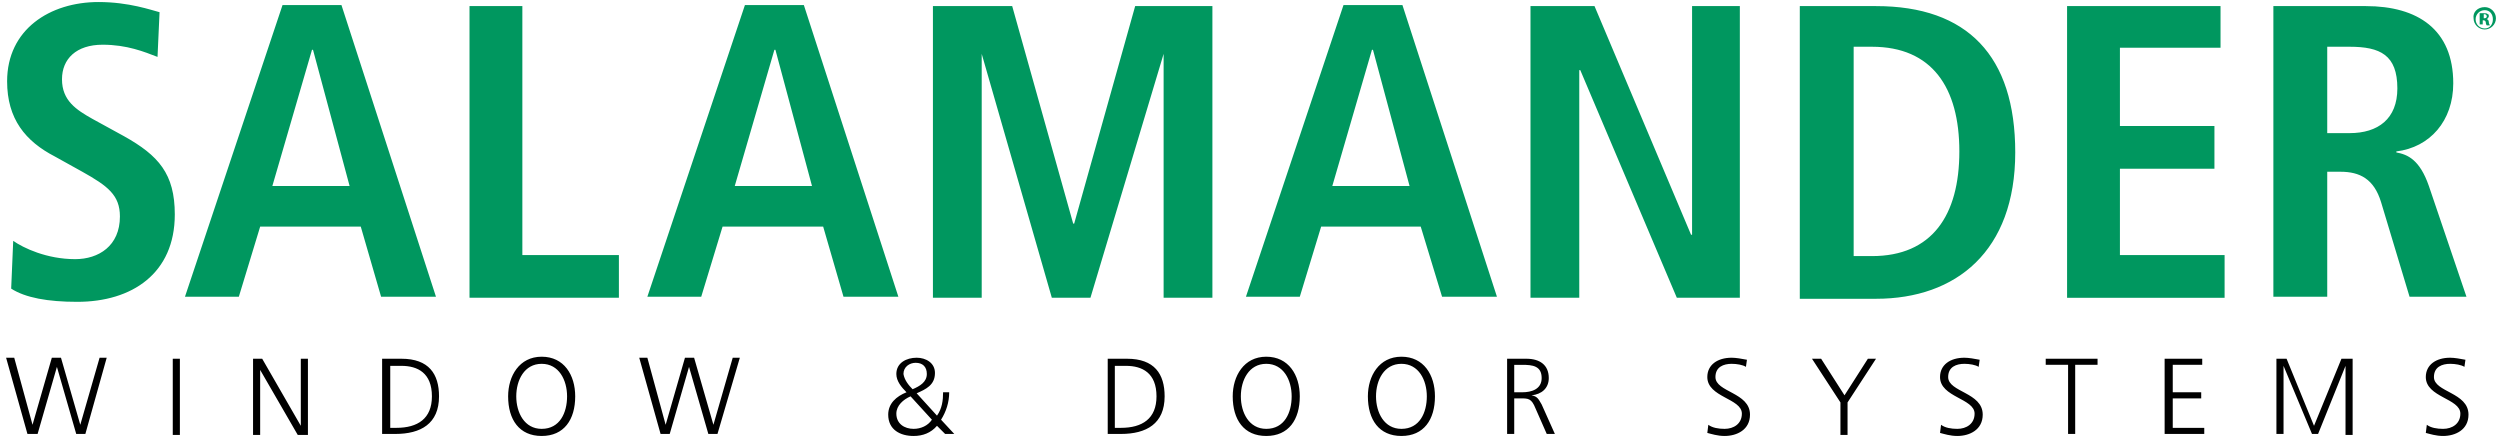 <svg xmlns="http://www.w3.org/2000/svg" width="246" height="43" viewBox="0 0 246 43" xml:space="preserve"><path fill="#00975F" d="M1.3 23.7c1 .7 3.3 1.8 6.1 1.8 2.3 0 4.4-1.3 4.4-4.2 0-2.1-1.2-3-3.7-4.4l-2.7-1.5C2.5 13.9.7 11.7.7 8 .7 2.9 4.9.2 9.7.2c3 0 5.2.8 6 1l-.2 4.4c-1.3-.5-3-1.2-5.4-1.2-2.6 0-4 1.4-4 3.4 0 2.1 1.4 3 3 3.9l3.1 1.7c3.4 1.9 5 3.7 5 7.7 0 5.8-4.2 8.6-9.6 8.6-2.9 0-5.1-.4-6.5-1.3zm34.2-1.4h-9.9l-2.1 6.9h-5.3L27.8.5h5.8l9.3 28.7h-5.4zm-1.1-4L30.8 4.9h-.1l-3.9 13.4zM46.2.6h5.2v24.5h9.5v4.2H46.2zM81 22.3h-9.9L69 29.2h-5.3L73.3.5h5.8l9.3 28.7H83zm-1.1-4L76.3 4.9h-.1l-3.9 13.4zm34.6-13-7.2 24h-3.8l-6.9-24v24h-4.8V.6h7.8l6 21.4h.1l6-21.4h7.6v28.7h-4.8zm25.3 17H130l-2.1 6.9h-5.3L132.2.5h5.8l9.3 28.7h-5.4zm-1.1-4-3.6-13.4h-.1l-3.9 13.4zM150.6.6h6.3l9.5 22.5h.1V.6h4.7v28.7H165l-9.5-22.4h-.1v22.4h-4.8zm26.5 0h7.5c9 0 13.7 4.9 13.7 14.4 0 9.7-5.8 14.4-13.7 14.4h-7.5zm5.3 24.6h1.8c5.9 0 8.6-4 8.6-10.3s-2.7-10.3-8.6-10.3h-1.8zm21-24.6h15.1v4.1h-9.9v7.7h9.3v4.2h-9.3v8.5h10.3v4.2h-15.5zm20.4 0h9c5.1 0 8.6 2.3 8.6 7.6 0 3.7-2.3 6.3-5.6 6.7v.1c1.1.2 2.3.7 3.2 3.3l3.7 10.9h-5.6l-2.8-9.3c-.7-2.3-2.1-3-4-3H229v12.3h-5.3V.6zm7.4 12.5c2.8 0 4.7-1.4 4.7-4.4 0-3.3-1.7-4.1-4.7-4.1H229v8.5zM244.5.7c.6 0 1.1.5 1.1 1.1s-.5 1.1-1.1 1.1-1.1-.5-1.1-1.1c-.1-.6.4-1.1 1.1-1.1m0 .3c-.5 0-.9.4-.9.9s.4.9.9.9.8-.4.8-.9-.3-.9-.8-.9m-.2 1.4h-.3V1.3h.4c.2 0 .3 0 .4.1.1 0 .1.1.1.2s-.1.2-.2.3c.1 0 .2.1.2.3s.1.2.1.3h-.3s-.1-.1-.1-.3c0-.1-.1-.2-.2-.2h-.1zm0-.6h.1c.1 0 .3 0 .3-.2 0-.1-.1-.2-.2-.2h-.1v.4z"/><path d="M8.4 42.7h-.9l-1.9-6.6-1.9 6.6h-1L.6 35.2h.8l1.8 6.6 1.9-6.6H6l1.9 6.6 1.9-6.6h.7zm8.6-7.4h.7v7.5H17zm7.9 0h.9l3.8 6.6v-6.6h.7v7.5h-1l-3.7-6.4v6.4h-.7zm12.7 0h1.9c2.7 0 3.7 1.5 3.7 3.7 0 2.7-1.8 3.7-4.3 3.7h-1.3zm.8 6.8h.6c2.1 0 3.5-.9 3.5-3.1 0-2.3-1.4-3-3-3h-1.1zm14.9-7c2.2 0 3.3 1.8 3.3 3.9 0 2.3-1.1 3.9-3.3 3.9S50 41.3 50 39c0-2 1.1-3.9 3.3-3.9M50.8 39c0 1.6.8 3.2 2.5 3.2 1.8 0 2.5-1.6 2.5-3.2s-.8-3.2-2.5-3.2-2.5 1.6-2.5 3.2m19.8 3.7h-.9l-1.9-6.6-1.9 6.6H65l-2.1-7.5h.8l1.8 6.6 1.9-6.6h.9l1.9 6.6 1.9-6.6h.7zm21.6-1.8c.5-.7.6-1.5.6-2.3h.6c0 1-.3 1.9-.8 2.7l1.3 1.4H93l-.8-.8c-.6.7-1.4 1-2.3 1-1.3 0-2.5-.6-2.5-2.1 0-1.1.8-1.8 1.8-2.2-.5-.5-1-1.1-1-1.8 0-1.1 1-1.6 2-1.6.9 0 1.8.5 1.8 1.5 0 1.2-.9 1.6-1.8 2zM89.6 39c-.7.3-1.4.9-1.4 1.7 0 1 .8 1.5 1.7 1.5.7 0 1.4-.3 1.8-.9zm.2-.7c.7-.3 1.4-.7 1.4-1.5 0-.7-.4-1.1-1.1-1.1-.6 0-1.2.4-1.2 1.1.1.6.5 1.1.9 1.5m19.2-3h1.9c2.7 0 3.7 1.5 3.7 3.7 0 2.7-1.8 3.7-4.3 3.7H109zm.7 6.8h.6c2.1 0 3.5-.9 3.5-3.1 0-2.3-1.4-3-3-3h-1.1zm14.9-7c2.2 0 3.3 1.8 3.3 3.9 0 2.3-1.1 3.9-3.3 3.9s-3.3-1.6-3.3-3.9c0-2 1.1-3.9 3.3-3.9m-2.5 3.9c0 1.6.8 3.2 2.5 3.2 1.8 0 2.5-1.6 2.5-3.2s-.8-3.2-2.5-3.2-2.5 1.6-2.5 3.2m15.8-3.9c2.2 0 3.3 1.8 3.3 3.9 0 2.3-1.1 3.9-3.3 3.9s-3.3-1.6-3.3-3.9c0-2 1.1-3.9 3.3-3.9m-2.5 3.9c0 1.6.8 3.2 2.5 3.2 1.8 0 2.5-1.6 2.5-3.2s-.8-3.2-2.5-3.2-2.5 1.6-2.5 3.2m12.9-3.7h1.9c1.3 0 2.2.6 2.2 1.9 0 1-.7 1.6-1.7 1.7.6.1.7.4 1 .9l1.3 2.9h-.8l-1.1-2.5c-.4-1-.7-1-1.5-1h-.6v3.5h-.7zm.7 3.3h.8c.9 0 1.9-.3 1.9-1.4 0-1.2-.9-1.3-1.9-1.3h-.8zm19.1 3.2c.4.3 1 .4 1.6.4.9 0 1.7-.5 1.7-1.5 0-1.5-3.4-1.6-3.4-3.6 0-1.2 1-1.9 2.4-1.9.4 0 1 .1 1.5.2l-.1.7c-.3-.2-.9-.3-1.4-.3-.8 0-1.6.3-1.6 1.3 0 1.5 3.4 1.5 3.4 3.7 0 1.5-1.3 2.1-2.5 2.1-.7 0-1.3-.2-1.7-.3zm13-2.2-2.8-4.3h.9l2.3 3.6 2.3-3.6h.8l-2.8 4.3v3.2h-.7zm9.9 2.2c.4.3 1 .4 1.6.4.9 0 1.7-.5 1.7-1.5 0-1.5-3.4-1.6-3.4-3.6 0-1.2 1-1.9 2.4-1.9.4 0 1 .1 1.5.2l-.1.7c-.3-.2-.9-.3-1.4-.3-.8 0-1.6.3-1.6 1.3 0 1.5 3.4 1.5 3.4 3.7 0 1.5-1.3 2.1-2.5 2.1-.7 0-1.3-.2-1.7-.3zm12.5-5.9h-2.2v-.6h5.1v.6h-2.2v6.8h-.7zm9.5-.6h3.7v.6h-2.9v2.7h2.8v.6h-2.8v2.9h3.1v.6H213zm10.9 0h1.1l2.7 6.6 2.7-6.6h1.1v7.5h-.7V36l-2.7 6.7h-.6l-2.8-6.7v6.7h-.7v-7.4zm14.9 6.5c.4.3 1 .4 1.6.4.9 0 1.7-.5 1.7-1.5 0-1.5-3.4-1.6-3.4-3.6 0-1.2 1-1.9 2.4-1.9.4 0 1 .1 1.5.2l-.1.7c-.3-.2-.9-.3-1.4-.3-.8 0-1.6.3-1.6 1.3 0 1.5 3.4 1.5 3.4 3.7 0 1.5-1.3 2.1-2.5 2.1-.7 0-1.3-.2-1.7-.3z"/></svg>